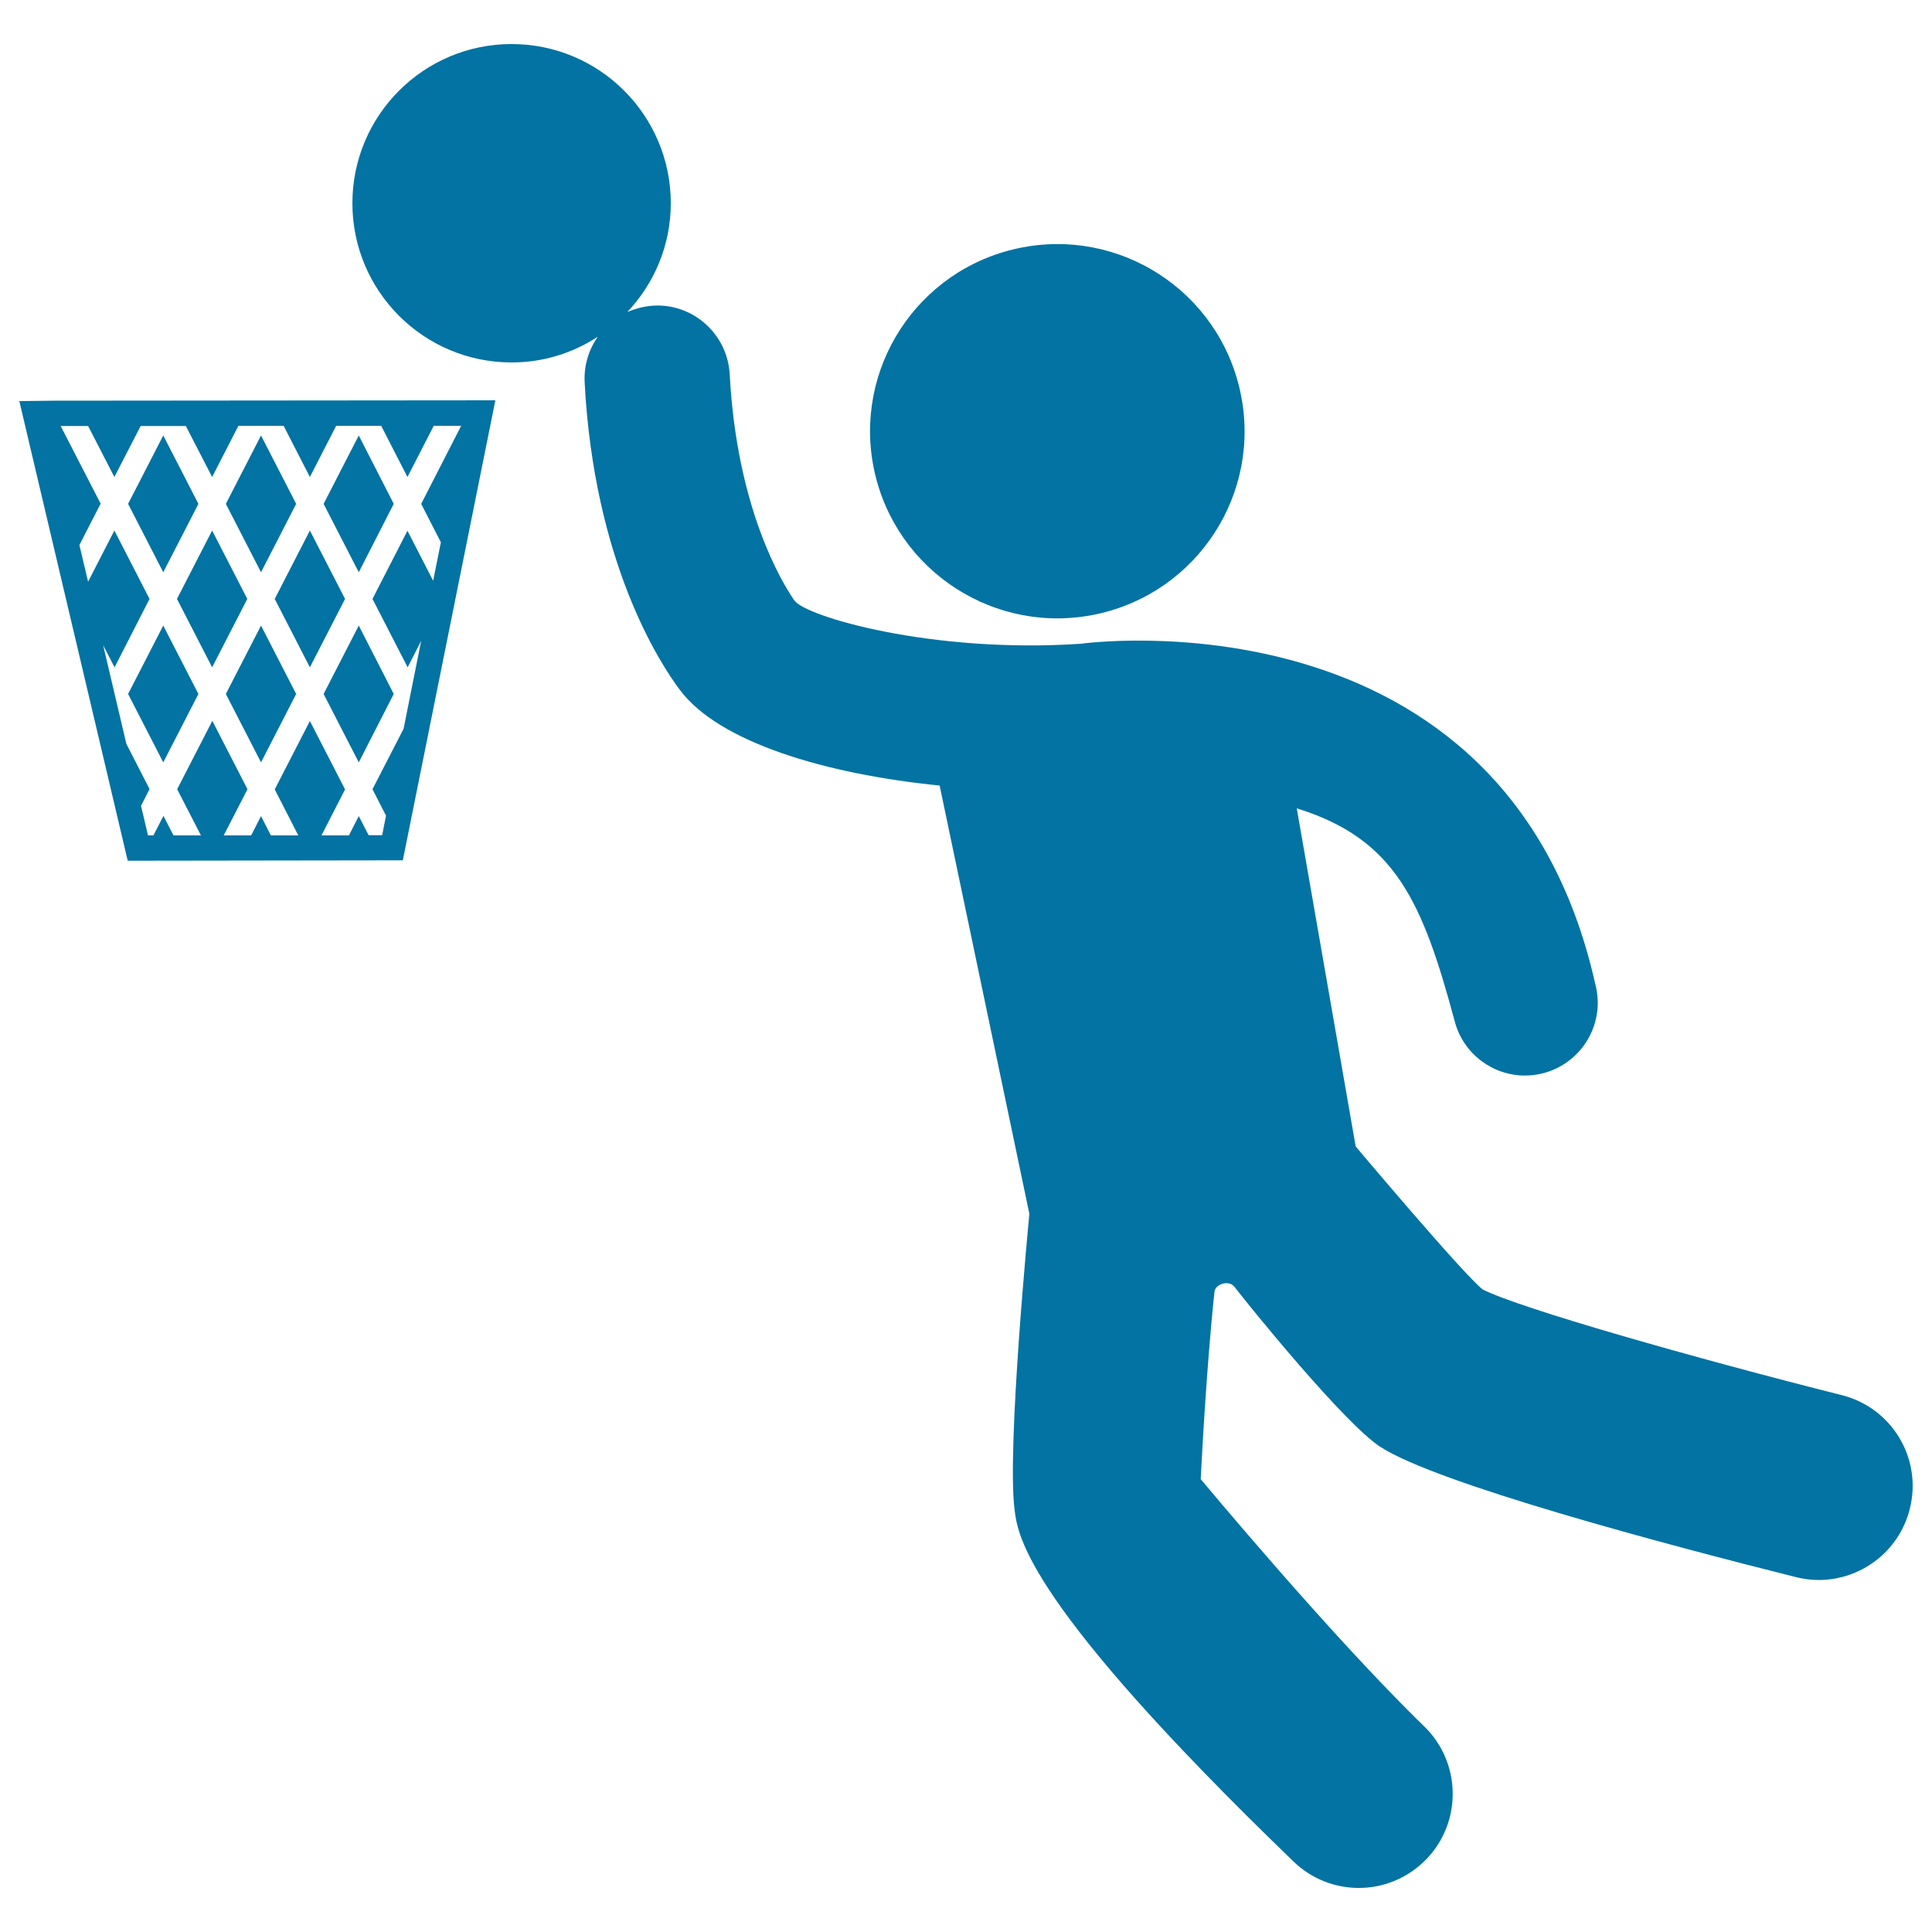 <svg xmlns="http://www.w3.org/2000/svg" viewBox="0 0 1000 1000" style="fill:#0273a2">
<title>Basketball Player Scoring SVG icon</title>
<g><g><path d="M953.2,722.1c-75.4-19-166.9-45-185.8-54.7c-10.6-8.5-65.7-74-65.7-74l-30.5-175c51,15.8,65.1,48.2,81.8,110.4c4.5,16.8,19.7,27.9,36.3,27.9c3.2,0,6.5-0.4,9.8-1.3c20-5.4,32-26,26.6-46.1C779.4,302.7,560,333.1,559.5,333.2c-77.2,5.2-143-14.2-148.4-22.5c-5.9-8.5-29.7-46.9-33.4-116.9c-1.1-20.8-18.9-36.8-39.5-35.6c-4.8,0.3-9.3,1.5-13.5,3.3c13.9-14.7,22.5-34.5,22.5-56.3c0-45.5-36.9-82.4-82.4-82.4c-45.5,0-82.4,36.9-82.4,82.4c0,45.5,36.9,82.4,82.4,82.4c16.5,0,31.7-4.9,44.6-13.3c-4.6,6.6-7.2,14.7-6.8,23.3c4.8,93.3,38.9,145.7,49.3,159.5c20.1,27,75.3,43.6,134.5,49.5c0.1,0.3,0.1,0.4,0.1,0.7l46.3,221c0,0-11.9,122.2-7.6,153.6c1.7,13.2,6.3,48.4,144.3,181.6c9.4,9.1,21.6,13.7,33.8,13.7c12.7,0,25.4-5,35-14.9c18.6-19.3,18.1-50.1-1.2-68.8c-47.7-46.2-115.6-127.9-115.6-127.9s2.6-54.8,7.1-96.9c0.3-4,7.3-6.4,10.3-2.7c7.7,10,56.7,70.5,75.4,82.8c29.1,19,147.4,50.5,215.2,67.5c4,1,8,1.5,11.9,1.5c21.7,0,41.6-14.7,47.1-36.8C995.1,755,979.3,728.6,953.2,722.1z"/><path d="M567.6,317.9c52.3-11.2,85.7-62.7,74.4-115c-11.2-52.3-62.7-85.6-115-74.4c-52.4,11.2-85.7,62.7-74.5,115C463.8,295.8,515.3,329.1,567.6,317.9z"/><g><path d="M27.5,207.4L10,207.6l56.1,237.9l142.4-0.2l47.9-238.1L27.5,207.4z M190.8,432.3l-5.1-9.9l-5.1,10l-14.2,0l12.2-23.8l-18.2-35.4l-18.2,35.4l12.2,23.8l-14.2,0l-5.1-10l-5.1,10l-14.2,0l12.3-23.9l-18.2-35.4l-18.2,35.4l12.3,23.9l-14.2,0l-5.2-10.1l-5.2,10.1l-2.8,0L73,417.1l4.4-8.7l-12-23.4L53.4,334l5.9,11.4L77.4,310l-18.2-35.4l-13.6,26.5l-4.5-19l11-21.4l-20.7-40.2l14.2,0l13.6,26.4l13.6-26.4l23.4,0l13.6,26.4l13.6-26.5l23.4,0l13.6,26.5l13.6-26.5l23.3,0l13.6,26.5l13.6-26.5l14.2,0L218,260.8l10.2,19.9l-4,19.9l-13.3-25.9L192.8,310l18.2,35.4l7-13.7l-9.1,45.5l-16.1,31.3l7,13.7l-2,10.1L190.8,432.3z"/><polygon points="109.8,274.6 91.6,310 109.8,345.4 128,310 "/><polygon points="66.3,359.2 84.5,394.6 102.7,359.2 84.5,323.8 "/><polygon points="116.9,359.2 135.1,394.6 153.3,359.2 135.1,323.8 "/><polygon points="160.4,274.6 142.2,310 160.4,345.4 178.6,310 "/><polygon points="185.7,323.8 167.5,359.2 185.7,394.6 203.8,359.2 "/><polygon points="203.8,260.8 185.7,225.4 167.5,260.8 185.7,296.2 "/><polygon points="102.7,260.8 84.5,225.4 66.3,260.8 84.5,296.2 "/><polygon points="153.3,260.8 135.1,225.4 116.9,260.8 135.1,296.2 "/></g></g></g>
</svg>